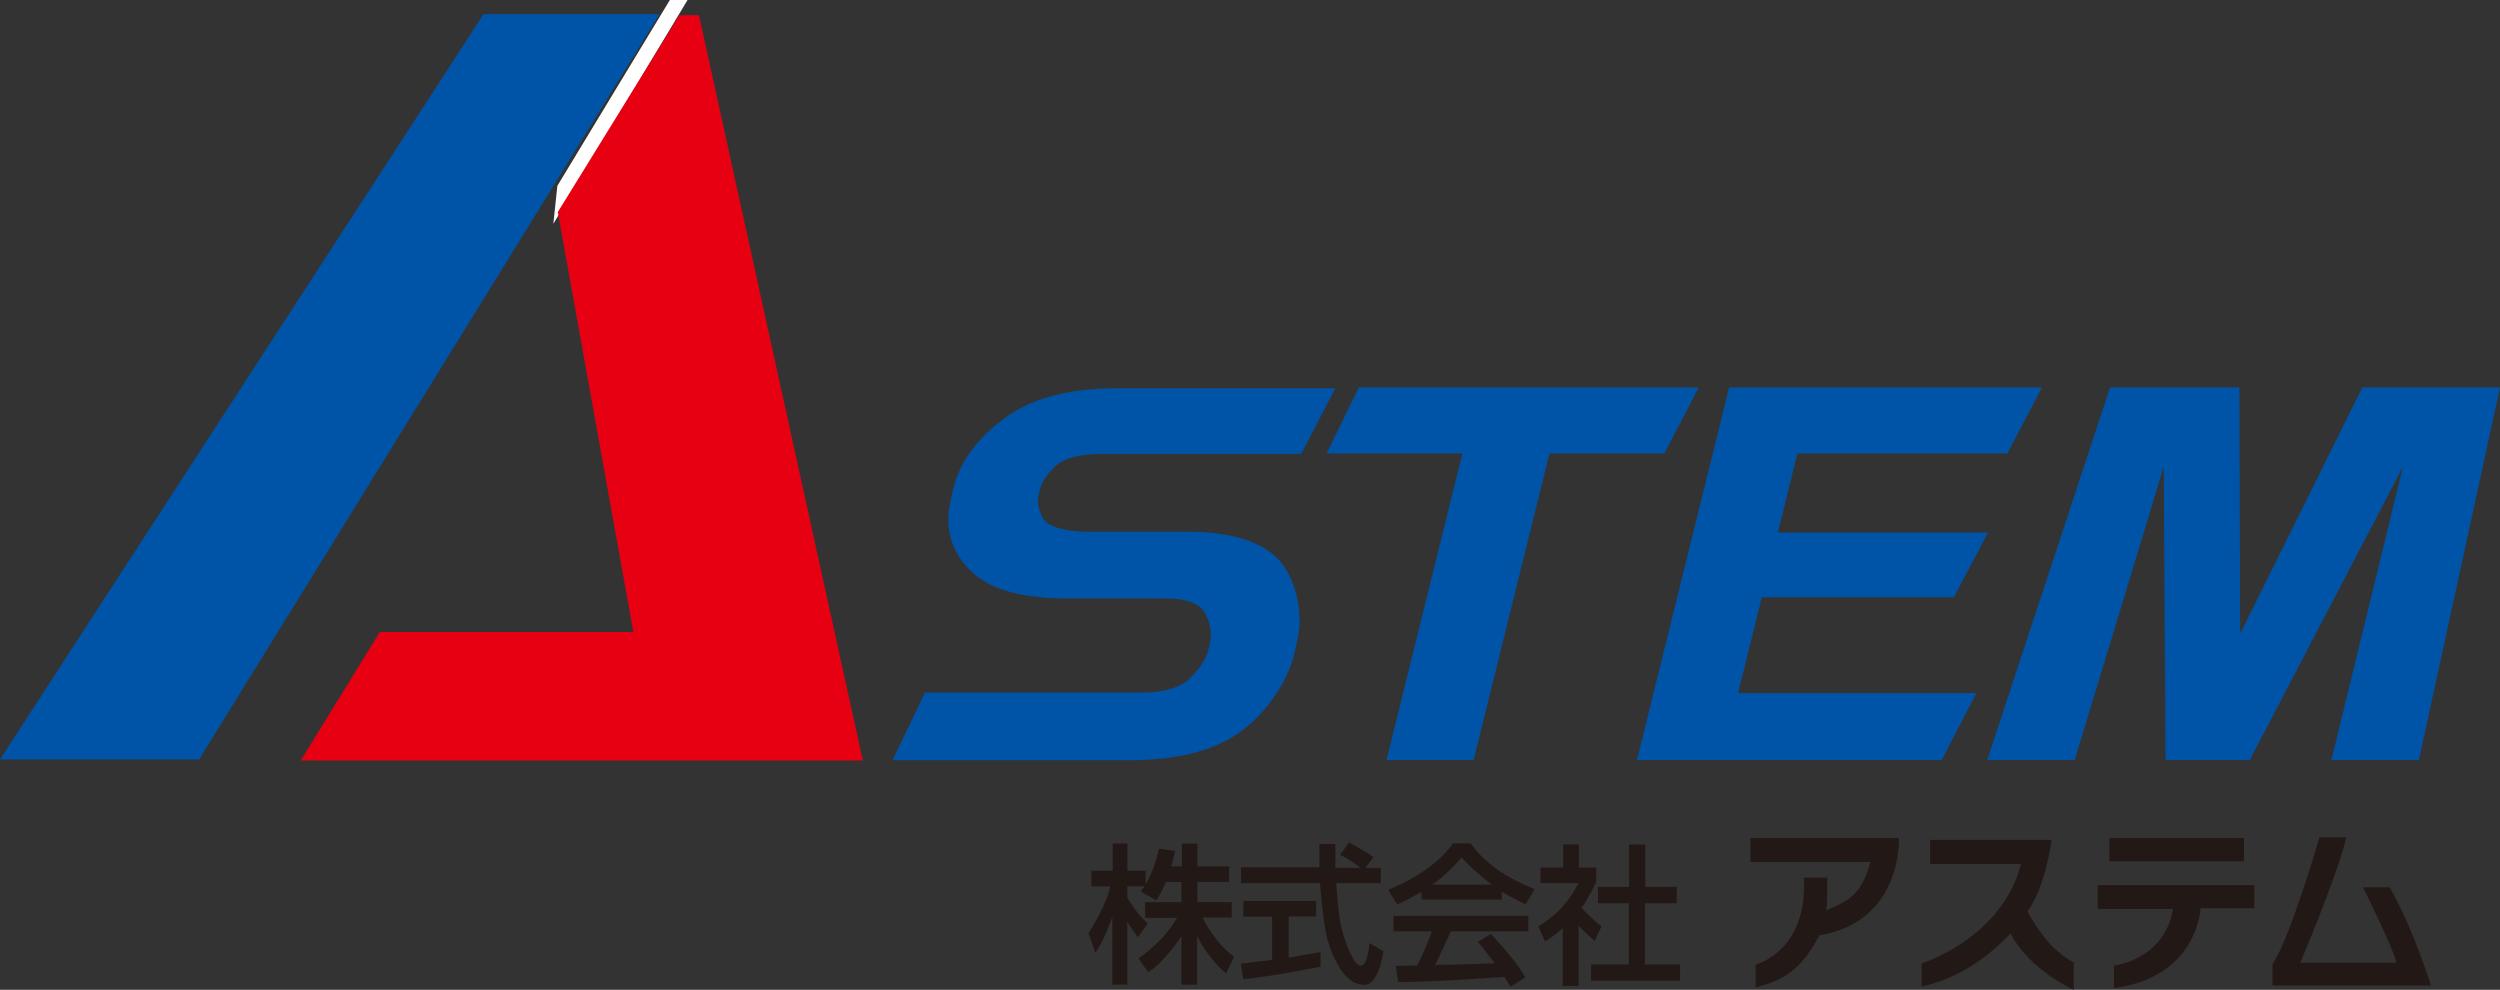 <?xml version="1.0" encoding="UTF-8"?><svg id="_レイヤー_2" xmlns="http://www.w3.org/2000/svg" viewBox="0 0 195.303 77.326"><rect x="0" y="0" width="195.303" height="77.326" fill="#333333" stroke="none"/><defs><style>.cls-1{fill:#e60012;}.cls-2{fill:#fff;}.cls-3{fill:#221815;}.cls-4{fill:#0054a7;}</style></defs><g id="_レイヤー_1-2"><polygon class="cls-2" points="43.229 17.483 43.541 14.518 52.331 0 53.711 0 43.229 17.483"/><rect class="cls-3" x="164.786" y="65.472" width="10.517" height="1.808"/><path class="cls-3" d="M86.926,68.019v-2.123h1.149v2.123h1.424v1.055s.68-1.036,1.034-2.774c.522.069,1.267.18,1.267.18,0,0-.286,1.154-.307,1.205h.836v-1.775h1.217v1.775h2.469v1.209h-2.477v1.579h2.686v1.204h-2.289s1.006,2.045,2.467,3.057c-.398.876-.623,1.318-.623,1.318,0,0-1.475-1.235-2.258-2.956v3.829h-1.221v-3.787s-1.377,2.076-2.598,2.807c-.47-.627-.762-1.086-.762-1.086,0,0,1.927-1.235,3.013-3.154h-2.49v-1.225h2.837v-1.578h-1.21s-.522,1.175-.772,1.424c-.417-.223-1.211-.68-1.211-.68l.314-.403h-1.35v.876s.695,1.257,1.593,2.024c-.41.592-.772,1.071-.772,1.071,0,0-.696-.897-.828-1.23v4.937h-1.162v-5.3s-.646,1.906-1.329,2.796c-.305-.869-.542-1.501-.542-1.501,0,0,1.415-2.168,1.708-3.67h-1.482v-1.227h1.669Z"/><path class="cls-3" d="M96.954,67.753h6.115v-1.821h1.252v1.865h1.976s-.793-.641-1.614-1.018c.376-.486.709-.973.709-.973,0,0,1.433.806,1.906,1.154-.306.433-.625.837-.625.837h1.195v1.193h-3.478s.125,2.38.418,3.536c.292,1.155.975,2.992,1.53,2.908.557-.082.64-1.753.64-1.753l1.1.626s-.181,1.14-.446,1.656c-.264.514-.5,1.002-1.113.973-.612-.028-1.168-.347-1.669-1.043-.501-.697-1.044-1.836-1.28-3.088-.237-1.254-.404-3.062-.445-3.815h-6.171v-1.237Z"/><path class="cls-3" d="M97.141,70.384h5.676v1.209h-2.142v3.215l2.49-.433v1.142s-3.799.777-6.038.972c-.097-.625-.194-1.208-.194-1.208,0,0,2.309-.28,2.448-.293v-3.381h-2.254l.014-1.223Z"/><path class="cls-3" d="M108.86,71.55h10.538v1.212h-6.051s-1.075,2.358-1.242,2.618c1.471-.01,4.665-.125,4.665-.125,0,0-1.096-1.461-1.315-1.669.583-.376,1.012-.626,1.012-.626,0,0,2.149,2.274,2.681,3.391-.647.428-1.148.74-1.148.74,0,0-.386-.656-.469-.771-.752.042-6.845.48-8.316.375-.105-.7-.179-1.242-.179-1.242l1.692-.031s.741-1.493,1.126-2.66h-2.994v-1.212Z"/><path class="cls-3" d="M122.122,65.959h1.217v1.822h1.364s0,1.031-.028,1.156c-.028.125-.877,1.766-1.141,1.975,0,0,1.196,1.251,1.587,1.447-.265.584-.557,1.141-.557,1.141,0,0-1.072-.945-1.239-1.197v4.717h-1.238v-4.521s-.71.681-1.391,1.043c-.32-.696-.515-1.183-.515-1.183,0,0,2.004-1.043,3.131-3.369h-2.963v-1.209h1.773v-1.822Z"/><polygon class="cls-3" points="124.835 69.287 127.265 69.287 127.265 65.979 128.528 65.979 128.528 69.287 130.991 69.287 130.991 70.56 128.506 70.56 128.506 75.349 131.252 75.349 131.252 76.613 124.292 76.613 124.292 75.349 127.245 75.349 127.245 70.56 124.835 70.56 124.835 69.287"/><path class="cls-3" d="M136.748,65.458h11.596s.33,6.526-6.209,7.61c-1.223,2.227-2.309,3.422-4.981,4.063v-1.78s4.091-1.003,3.758-6.79h1.835s.028,2.114-.083,2.56c1.837-.779,2.783-1.28,3.45-3.785h-9.366v-1.878Z"/><path class="cls-3" d="M150.789,65.611h9.488s-.474,3.701-1.892,5.594c1.029,1.78,1.835,2.941,3.617,3.998v2.123s-3.451-1.53-4.925-4.397c-1.92,1.948-3.979,3.45-6.957,4.147v-1.811s6.262-1.946,7.764-7.762h-7.095v-1.892Z"/><path class="cls-3" d="M163.88,69.144h12.23v1.809h-4.202s-.195,5.371-6.762,6.234v-1.754s3.923-.418,4.619-4.424h-5.885v-1.865Z"/><path class="cls-3" d="M181.202,65.417s-2.282,7.847-3.673,9.905v1.67h12.381s-1.336-4.341-3.227-7.68h-2.087s2.31,4.59,2.616,5.899h-7.513s2.978-7.012,3.59-9.794h-2.087Z"/><path class="cls-3" d="M114.908,65.889h-1.404c-1.615,2.352-5.051,3.617-5.051,3.617,0,0,.292.533.699,1.137.824-.323,1.899-.98,1.899-.98v.615h6.264v-.632c.321.235,1.851,1.001,1.851,1.001,0,0,.362-.528.723-1.196-3.742-1.42-4.981-3.562-4.981-3.562M111.886,69.11c.313-.187,1.418-1.076,2.317-2.14.344.575,2.327,2.14,2.327,2.14h-4.644Z"/><path class="cls-4" d="M101.194,50.746c-.571,2.682-2.517,5.236-4.55,6.6-2.032,1.363-4.856,2.045-8.472,2.045h-18.448l2.541-5.286h17.156c1.328,0,2.508-.353,3.141-.789.637-.439,1.649-1.634,1.849-2.572l.136-.632c.191-.909-.211-2.16-.742-2.641-.505-.459-1.452-.721-2.701-.721h-7.776c-3.318,0-5.709-.623-7.17-1.863-1.461-1.243-2.456-3.119-1.925-5.626l.185-.863c.553-2.603,2.387-4.599,4.436-5.984,2.05-1.385,4.842-2.078,8.38-2.078h17.09l-2.684,5.128h-15.607c-1.28,0-2.526.22-3.207.663-.68.443-1.446,1.42-1.609,2.183l-.087.414c-.153.719.187,1.749.69,2.132.504.384,1.694.681,3.08.681h7.807c3.198,0,5.511.647,6.94,1.939,1.432,1.29,2.214,4.126,1.736,6.375l-.189.895Z"/><polygon class="cls-4" points="132.71 30.269 130.016 35.425 121.047 35.425 115.119 59.377 108.317 59.377 114.246 35.425 103.639 35.425 106.155 30.269 132.71 30.269"/><polygon class="cls-4" points="156.822 35.425 140.415 35.425 138.886 41.605 155.308 41.605 152.638 46.661 137.634 46.661 135.782 54.142 154.399 54.142 151.683 59.377 127.882 59.377 135.085 30.269 159.516 30.269 156.822 35.425"/><polygon class="cls-4" points="184.548 30.269 195.303 30.269 188.966 59.377 182.134 59.377 187.724 36.457 175.75 59.377 169.18 59.377 169.034 36.457 162.074 59.377 155.243 59.377 164.842 30.269 174.942 30.269 175.003 49.523 184.548 30.269"/><polygon class="cls-4" points="15.554 59.328 0 59.328 37.779 1.105 51.523 1.105 15.554 59.328"/><polygon class="cls-1" points="53.064 1.186 43.577 16.566 49.478 49.377 29.671 49.377 23.494 59.409 67.405 59.409 54.603 1.186 53.064 1.186"/></g></svg>
